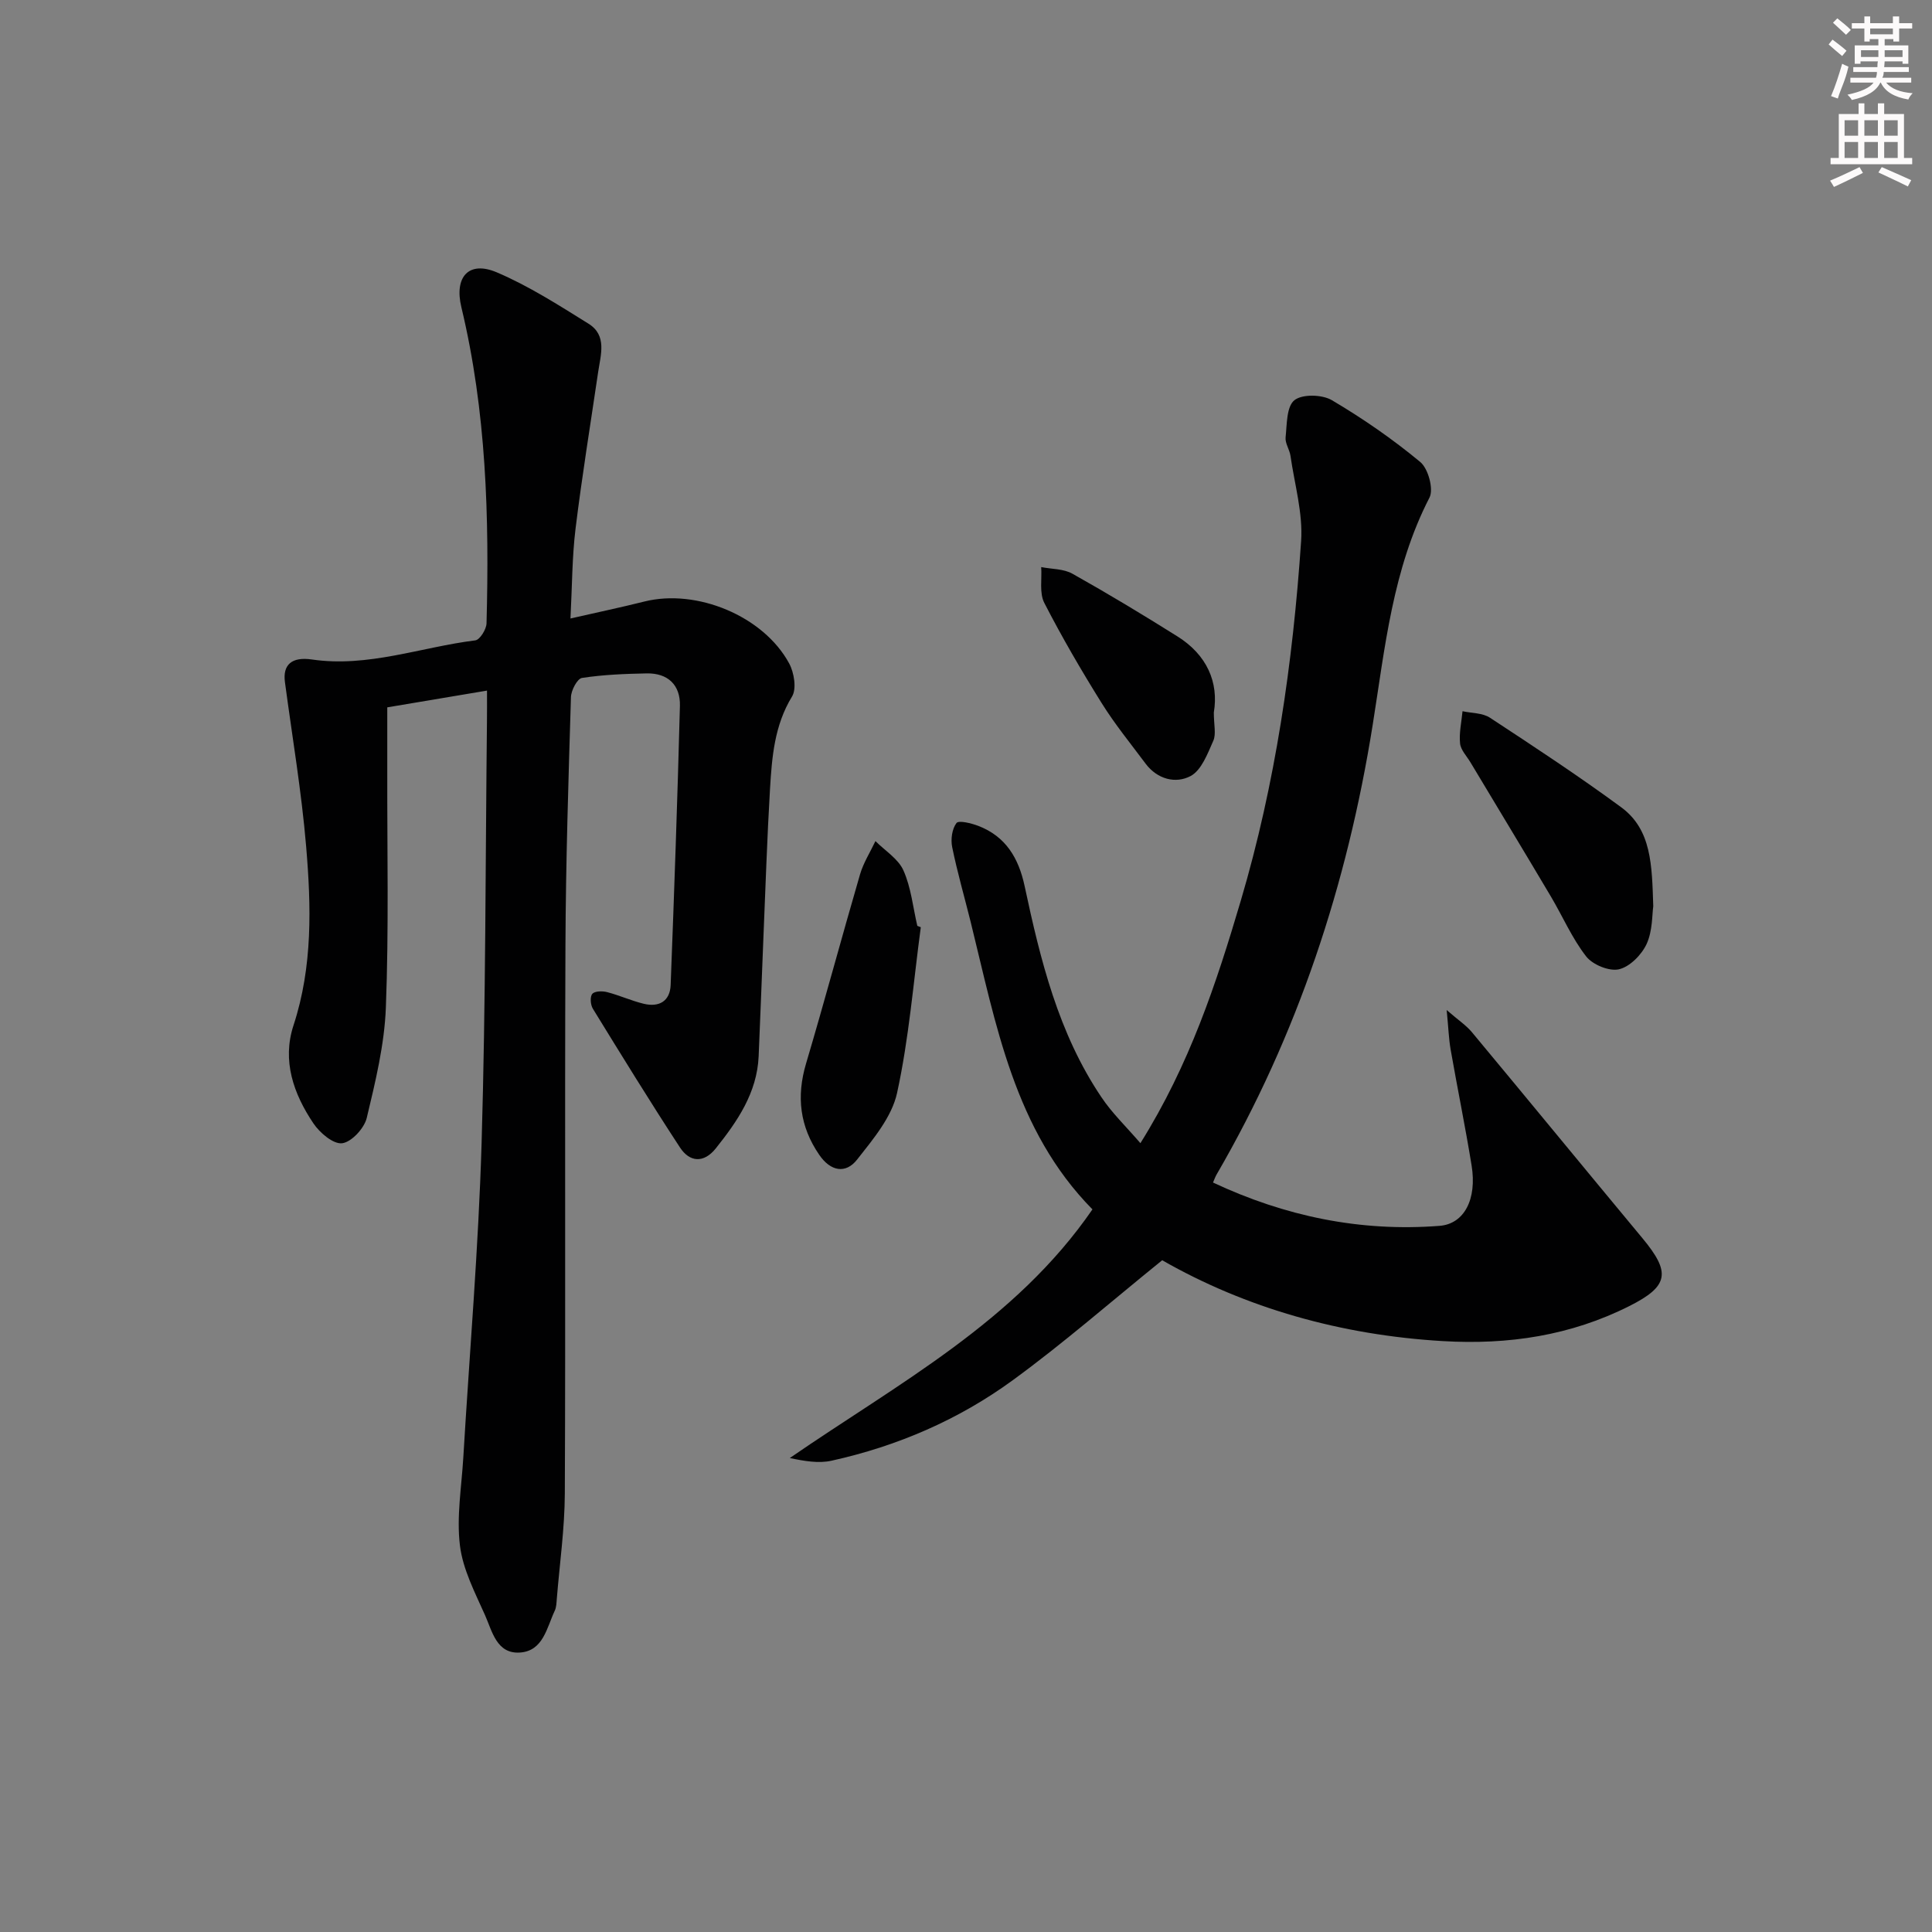<svg enable-background="new 0 0 400 400" viewBox="0 0 400 400" xmlns="http://www.w3.org/2000/svg"><rect x="0" y="0" width="400" height="400" fill="#808080" stroke="none"/><g fill="#010102"><path d="m100.83 142.98c-7.22 1.21-13.71 2.31-20.65 3.47 0 4.73.01 9.2 0 13.66-.03 16.16.33 32.33-.29 48.47-.29 7.68-2.16 15.36-3.96 22.88-.52 2.15-3.16 5-5.1 5.24-1.83.22-4.64-2.17-5.95-4.13-4.1-6.1-6.52-12.94-4.11-20.29 3.99-12.18 3.66-24.65 2.61-37.07-.96-11.38-2.88-22.68-4.39-34.01-.47-3.56 1.39-5.27 5.58-4.66 11.64 1.7 22.57-2.56 33.84-3.96.94-.12 2.29-2.28 2.32-3.53.59-21.99-.04-43.91-5.21-65.45-1.51-6.27 1.53-9.68 7.32-7.22 6.64 2.82 12.83 6.8 18.99 10.63 3.9 2.42 2.54 6.42 2.01 10.02-1.59 10.81-3.35 21.59-4.68 32.43-.72 5.9-.7 11.89-1.05 18.59 5.48-1.25 10.42-2.29 15.3-3.51 10.81-2.71 24.67 2.99 29.98 12.82 1.03 1.9 1.57 5.24.59 6.85-3.66 5.99-4.16 12.55-4.56 19.16-.6 10.12-.92 20.27-1.35 30.4-.35 8.31-.63 16.62-1 24.93-.34 7.56-4.39 13.44-8.88 19.07-2.49 3.11-5.41 2.86-7.41-.2-6.19-9.46-12.11-19.09-18.03-28.72-.5-.81-.63-2.49-.12-3.08.5-.59 2.09-.62 3.07-.36 2.56.66 5.01 1.79 7.58 2.41 3.14.76 5.44-.51 5.57-3.88.74-19.26 1.42-38.53 1.92-57.8.11-4.31-2.48-6.81-6.9-6.72-4.47.09-8.97.26-13.38.94-.97.15-2.24 2.56-2.28 3.96-.52 17.13-1.07 34.27-1.14 51.41-.16 37.82.04 75.64-.13 113.45-.03 7.28-1.07 14.56-1.66 21.84-.07.83-.08 1.73-.42 2.45-1.66 3.53-2.39 8.34-7.2 8.67-4.84.33-5.76-4.41-7.24-7.74-2.09-4.69-4.6-9.49-5.2-14.45-.72-5.94.34-12.1.7-18.16 1.29-21.72 3.15-43.42 3.79-65.16.86-29.12.79-58.26 1.11-87.4.02-1.8.01-3.61.01-6.25z"/><path d="m236.11 236.68c10.17-16.25 15.72-33.08 20.77-50.16 7.2-24.33 10.79-49.26 12.5-74.46.4-5.82-1.36-11.8-2.2-17.69-.19-1.3-1.14-2.6-1.01-3.82.28-2.68.18-6.35 1.81-7.68 1.61-1.31 5.74-1.21 7.76-.02 6.41 3.78 12.59 8.06 18.31 12.8 1.64 1.36 2.81 5.62 1.91 7.37-7.65 14.84-9.21 31.09-11.77 47.13-5.26 32.94-15.52 64.14-32.33 93.06-.24.42-.4.89-.72 1.62 14.92 7 30.5 10.24 46.9 8.97 5.14-.4 7.77-5.54 6.64-12.49-1.3-8.02-2.94-15.99-4.34-24-.39-2.23-.46-4.52-.82-8.19 2.43 2.11 4.04 3.16 5.22 4.58 11.81 14.19 23.52 28.47 35.32 42.67 5.87 7.07 5.5 9.9-2.73 14.04-12.14 6.11-25.01 8.05-38.61 7.25-21.09-1.24-40.78-6.84-58.1-16.74-10.71 8.66-20.47 17.2-30.9 24.81-11.22 8.2-23.92 13.68-37.54 16.69-2.69.6-5.63.09-8.66-.55 22.39-15.43 46.65-28.2 62.66-51.48-16.19-16.42-19.96-38.29-25.22-59.54-1.28-5.15-2.76-10.26-3.82-15.46-.33-1.6-.04-3.77.89-4.99.47-.61 3.08.04 4.54.6 5.66 2.18 8.32 6.65 9.56 12.42 3.27 15.3 6.98 30.5 15.89 43.72 2.17 3.26 5.06 6.03 8.09 9.54z"/><path d="m342.29 187.64c-.25 1.66-.12 5.05-1.37 7.79-1.03 2.24-3.48 4.73-5.73 5.25-2.01.47-5.45-.94-6.79-2.66-2.93-3.76-4.86-8.29-7.32-12.43-5.51-9.29-11.11-18.53-16.66-27.79-.77-1.28-2-2.54-2.13-3.89-.22-2.18.3-4.44.51-6.66 1.91.42 4.15.34 5.67 1.34 9.16 6.01 18.33 12.04 27.16 18.53 6.34 4.65 6.38 11.99 6.66 20.52z"/><path d="m190.64 191.97c-1.54 11.46-2.45 23.05-4.91 34.31-1.09 4.99-4.96 9.58-8.27 13.79-2.38 3.04-5.51 2.42-7.82-.94-4.05-5.88-4.79-12.1-2.75-18.95 3.86-13.01 7.37-26.12 11.17-39.15.7-2.4 2.11-4.6 3.19-6.89 1.99 2 4.73 3.67 5.8 6.08 1.58 3.54 1.97 7.62 2.87 11.47.24.1.48.19.72.28z"/><path d="m251.31 147.52c0 2.57.51 4.46-.11 5.85-1.18 2.66-2.44 6.08-4.68 7.29-3.09 1.65-6.9.7-9.34-2.56-3.08-4.13-6.36-8.15-9.08-12.51-4.22-6.77-8.25-13.68-11.89-20.77-1.05-2.04-.47-4.92-.64-7.41 2.18.43 4.64.34 6.48 1.38 7.36 4.13 14.59 8.49 21.74 12.98 6.09 3.82 8.57 9.5 7.52 15.75z"/></g><path d="m378.6 9.2.8-1c.9.7 1.9 1.4 2.9 2.3l-.9 1.1c-1.1-.9-2-1.7-2.8-2.4zm.5 10.7c.9-2.1 1.6-4.3 2.3-6.7.4.2.8.4 1.3.6-.7 3.1-1.5 4.3-2.2 6.6zm.4-15.2.9-.9c1 .8 2 1.6 2.8 2.4l-1 1c-1-.9-1.9-1.8-2.7-2.5zm12.5-1.3h1.2v1.4h2.7v1.1h-2.7v2.7h-1.2v-.5h-1.8v1.3h4.9v3.8h-1.2v-.5h-3.7c0 .4-.1.9-.1 1.2h5.1v1h-5.2c0 .5-.1.9-.3 1.2h6v1h-5.2c1.1 1.3 2.9 2 5.5 2.2-.4.4-.7.8-.9 1.3-2.9-.5-4.8-1.6-5.7-3.5h-.1c-.8 1.7-2.7 2.9-5.9 3.6-.2-.4-.6-.8-.9-1.1 2.8-.6 4.6-1.4 5.4-2.5h-4.8v-1h5.3c.1-.3.2-.7.2-1.2h-4.9v-1h5c0-.4 0-.8.1-1.2h-3.6v.5h-1.2v-3.8h4.9v-1.3h-1.8v.5h-1.1v-2.7h-2.6v-1.1h2.6v-1.4h1.2v1.4h4.7v-1.4zm-6.7 8.4h3.6c0-.4 0-.9 0-1.4h-3.6zm1.9-4.7h4.7v-1.2h-4.7zm6.7 3.3h-3.7v1.4h3.7z" fill="#fcfafa"/><path d="m384.7 21.4h1.3v2.2h2.8v-2.2h1.3v2.2h4.1v9.1h1.7v1.3h-16.9v-1.3h1.7v-9.1h4.1v-2.2zm.3 13.2.7 1.2c-1.8.9-3.8 1.9-6 2.9-.2-.4-.5-.8-.8-1.3 2.4-1 4.4-2 6.1-2.8zm-3.1-6.5h2.8v-3.2h-2.8zm0 4.6h2.8v-3.3h-2.8v3.2zm4.1-4.6h2.8v-3.2h-2.8zm0 4.6h2.8v-3.3h-2.8zm3.6 1.9c2.1.9 4.1 1.8 6.1 2.7l-.7 1.3c-2.2-1.1-4.2-2-6.1-2.9zm3.3-9.7h-2.8v3.2h2.8zm-2.8 7.8h2.8v-3.3h-2.8z" fill="#fcfafa"/></svg>